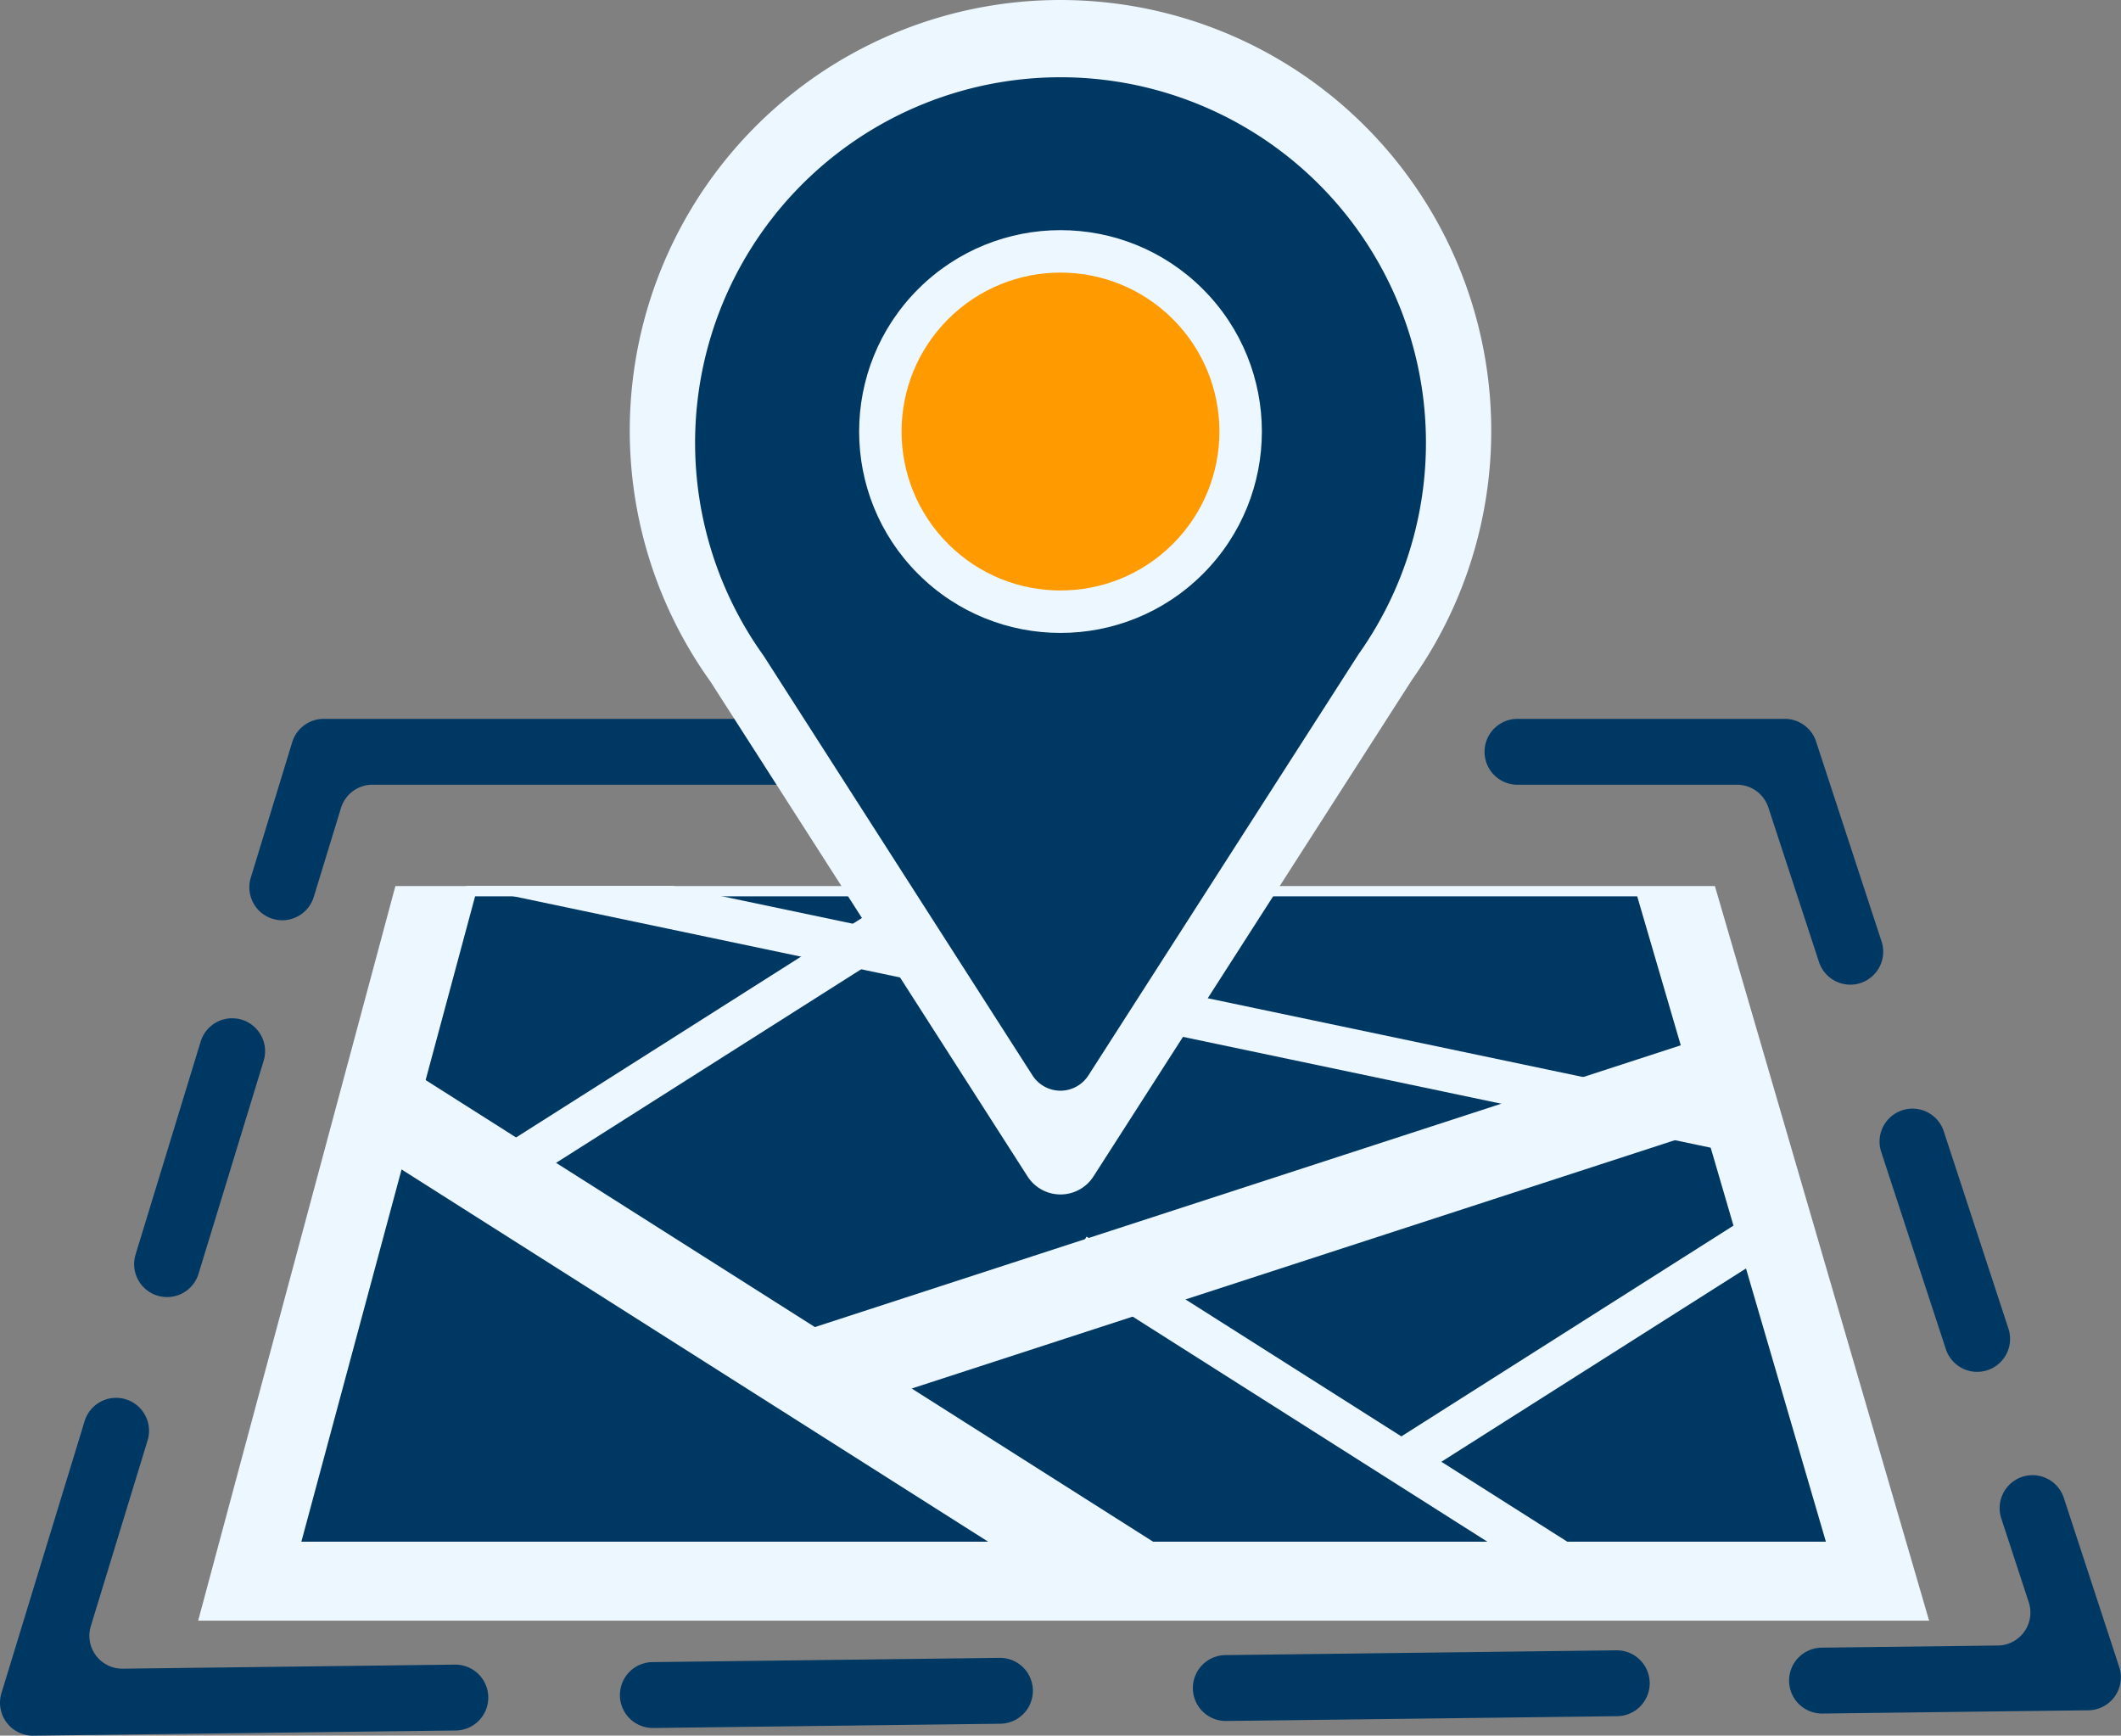 <svg xmlns="http://www.w3.org/2000/svg" width="118.04" height="96.581" viewBox="0 0 118.04 96.581">
  <rect x="0" y="0" width="118.04" height="96.581" fill="#808080" stroke="none"/>
  <g id="Group_3621" data-name="Group 3621" transform="translate(-361.786 -477.806)">
    <g id="Group_3617" data-name="Group 3617" transform="translate(361.786 517.809)">
      <g id="Group_3616" data-name="Group 3616" transform="translate(0 0)">
        <rect id="Rectangle_497" data-name="Rectangle 497" width="16.949" height="3.667" rx="1.833" transform="translate(57.482)" fill="#003864"/>
        <path id="Path_1690" data-name="Path 1690" d="M1271.9,910.384h-14.875a1.833,1.833,0,0,0-1.833,1.833h0a1.833,1.833,0,0,0,1.833,1.833h12.218a1.833,1.833,0,0,1,1.742,1.262l2.819,8.6a1.833,1.833,0,0,0,1.742,1.263h0a1.833,1.833,0,0,0,1.742-2.4l-3.646-11.129A1.833,1.833,0,0,0,1271.9,910.384Z" transform="translate(-1172.572 -910.384)" fill="#003864"/>
        <path id="Path_1691" data-name="Path 1691" d="M363.642,1337.7l23.507-.288a1.833,1.833,0,0,0,1.811-1.833h0a1.833,1.833,0,0,0-1.856-1.833l-18.488.226a1.833,1.833,0,0,1-1.776-2.369l3.16-10.334a1.833,1.833,0,0,0-1.753-2.369h0a1.833,1.833,0,0,0-1.753,1.3l-4.628,15.134A1.833,1.833,0,0,0,363.642,1337.7Z" transform="translate(-361.786 -1281.117)" fill="#003864"/>
        <path id="Path_1692" data-name="Path 1692" d="M444.314,1106.079h0a1.833,1.833,0,0,0,1.753-1.3l3.623-11.846a1.833,1.833,0,0,0-1.753-2.369h0a1.833,1.833,0,0,0-1.753,1.3l-3.622,11.847A1.833,1.833,0,0,0,444.314,1106.079Z" transform="translate(-435.017 -1073.903)" fill="#003864"/>
        <path id="Path_1693" data-name="Path 1693" d="M543.222,912.217h0a1.833,1.833,0,0,0-1.833-1.833H515.964a1.833,1.833,0,0,0-1.753,1.3l-2.305,7.538a1.833,1.833,0,0,0,1.753,2.369h0a1.833,1.833,0,0,0,1.753-1.3l1.512-4.943a1.833,1.833,0,0,1,1.753-1.3h22.712A1.833,1.833,0,0,0,543.222,912.217Z" transform="translate(-497.949 -910.384)" fill="#003864"/>
        <path id="Path_1694" data-name="Path 1694" d="M755.979,1475.422l-19.316.236a1.833,1.833,0,0,0-1.811,1.833h0a1.833,1.833,0,0,0,1.856,1.833l19.316-.237a1.833,1.833,0,0,0,1.811-1.833h0A1.833,1.833,0,0,0,755.979,1475.422Z" transform="translate(-700.352 -1423.169)" fill="#003864"/>
        <path id="Path_1695" data-name="Path 1695" d="M1103.241,1470.875l-21.758.266a1.833,1.833,0,0,0-1.811,1.833h0a1.833,1.833,0,0,0,1.856,1.833l21.757-.266a1.833,1.833,0,0,0,1.811-1.833h0A1.833,1.833,0,0,0,1103.241,1470.875Z" transform="translate(-1013.285 -1419.042)" fill="#003864"/>
        <path id="Path_1696" data-name="Path 1696" d="M1452.023,1365.491h0a1.833,1.833,0,0,0-1.742,2.4l1.532,4.678a1.833,1.833,0,0,1-1.72,2.4l-9.809.12a1.833,1.833,0,0,0-1.811,1.833h0a1.833,1.833,0,0,0,1.856,1.833l14.8-.181a1.833,1.833,0,0,0,1.72-2.4l-3.088-9.424A1.833,1.833,0,0,0,1452.023,1365.491Z" transform="translate(-1338.905 -1323.404)" fill="#003864"/>
        <path id="Path_1697" data-name="Path 1697" d="M1494.713,1144.93h0a1.833,1.833,0,0,0-1.742,2.4l3.6,10.985a1.833,1.833,0,0,0,1.742,1.262h0a1.833,1.833,0,0,0,1.742-2.4l-3.6-10.985A1.833,1.833,0,0,0,1494.713,1144.93Z" transform="translate(-1388.278 -1123.24)" fill="#003864"/>
      </g>
      <path id="Path_1698" data-name="Path 1698" d="M492.014,1010.962h73.433l11.923,40.88H481.037Z" transform="translate(-470.009 -1001.66)" fill="#ecf7ff"/>
      <path id="Path_1699" data-name="Path 1699" d="M539.29,1010.94h64.676l10.5,35.912H529.622Z" transform="translate(-512.85 -1001.063)" fill="#003864"/>
      <path id="Path_1700" data-name="Path 1700" d="M835.66,1119.771l1.522,4.678,50.582-16.459-1.378-4.724Z" transform="translate(-791.837 -1085.429)" fill="#ecf7ff"/>
      <path id="Path_1701" data-name="Path 1701" d="M711.6,1025.75l-.757-2.6-58.189-12.215H641.051Z" transform="translate(-615.225 -1001.641)" fill="#ecf7ff"/>
      <path id="Path_1702" data-name="Path 1702" d="M658.1,1027.859l26.665-16.919H680.31l-23.492,14.906Z" transform="translate(-629.534 -1001.641)" fill="#ecf7ff"/>
      <path id="Path_1703" data-name="Path 1703" d="M593.185,1126.2l34.5,21.891h9.181l-42.345-26.868Z" transform="translate(-571.786 -1101.728)" fill="#ecf7ff"/>
      <path id="Path_1704" data-name="Path 1704" d="M1198.9,1223.8l19.523-12.387-.7-2.383-20.105,12.757Z" transform="translate(-1120.328 -1181.416)" fill="#ecf7ff"/>
      <path id="Path_1705" data-name="Path 1705" d="M1001.893,1223.969l24.491,15.54h4.45l-27.664-17.553Z" transform="translate(-942.698 -1193.143)" fill="#ecf7ff"/>
    </g>
    <g id="Group_3620" data-name="Group 3620" transform="translate(396.833 477.806)">
      <path id="Path_1706" data-name="Path 1706" d="M764.745,477.806a23.962,23.962,0,0,0-19.486,37.921l17.652,27.544a2.179,2.179,0,0,0,3.669,0l17.728-27.637a23.972,23.972,0,0,0-19.563-37.827Z" transform="translate(-740.772 -477.806)" fill="#ecf7ff"/>
      <path id="Path_1707" data-name="Path 1707" d="M783.93,556.649,798.9,580.011a1.848,1.848,0,0,0,3.112,0l15.037-23.442a20.337,20.337,0,1,0-33.121.079Z" transform="translate(-776.486 -520.168)" fill="#003864"/>
      <g id="Group_3618" data-name="Group 3618" transform="translate(8.124 8.165)">
        <circle id="Ellipse_57" data-name="Ellipse 57" cx="11.207" cy="11.207" r="11.207" transform="translate(0 15.849) rotate(-45)" fill="#ecf7ff"/>
      </g>
      <g id="Group_3619" data-name="Group 3619" transform="translate(11.464 11.506)">
        <circle id="Ellipse_58" data-name="Ellipse 58" cx="8.845" cy="8.845" r="8.845" transform="translate(0 12.508) rotate(-45)" fill="#ff9b00"/>
      </g>
    </g>
  </g>
</svg>
